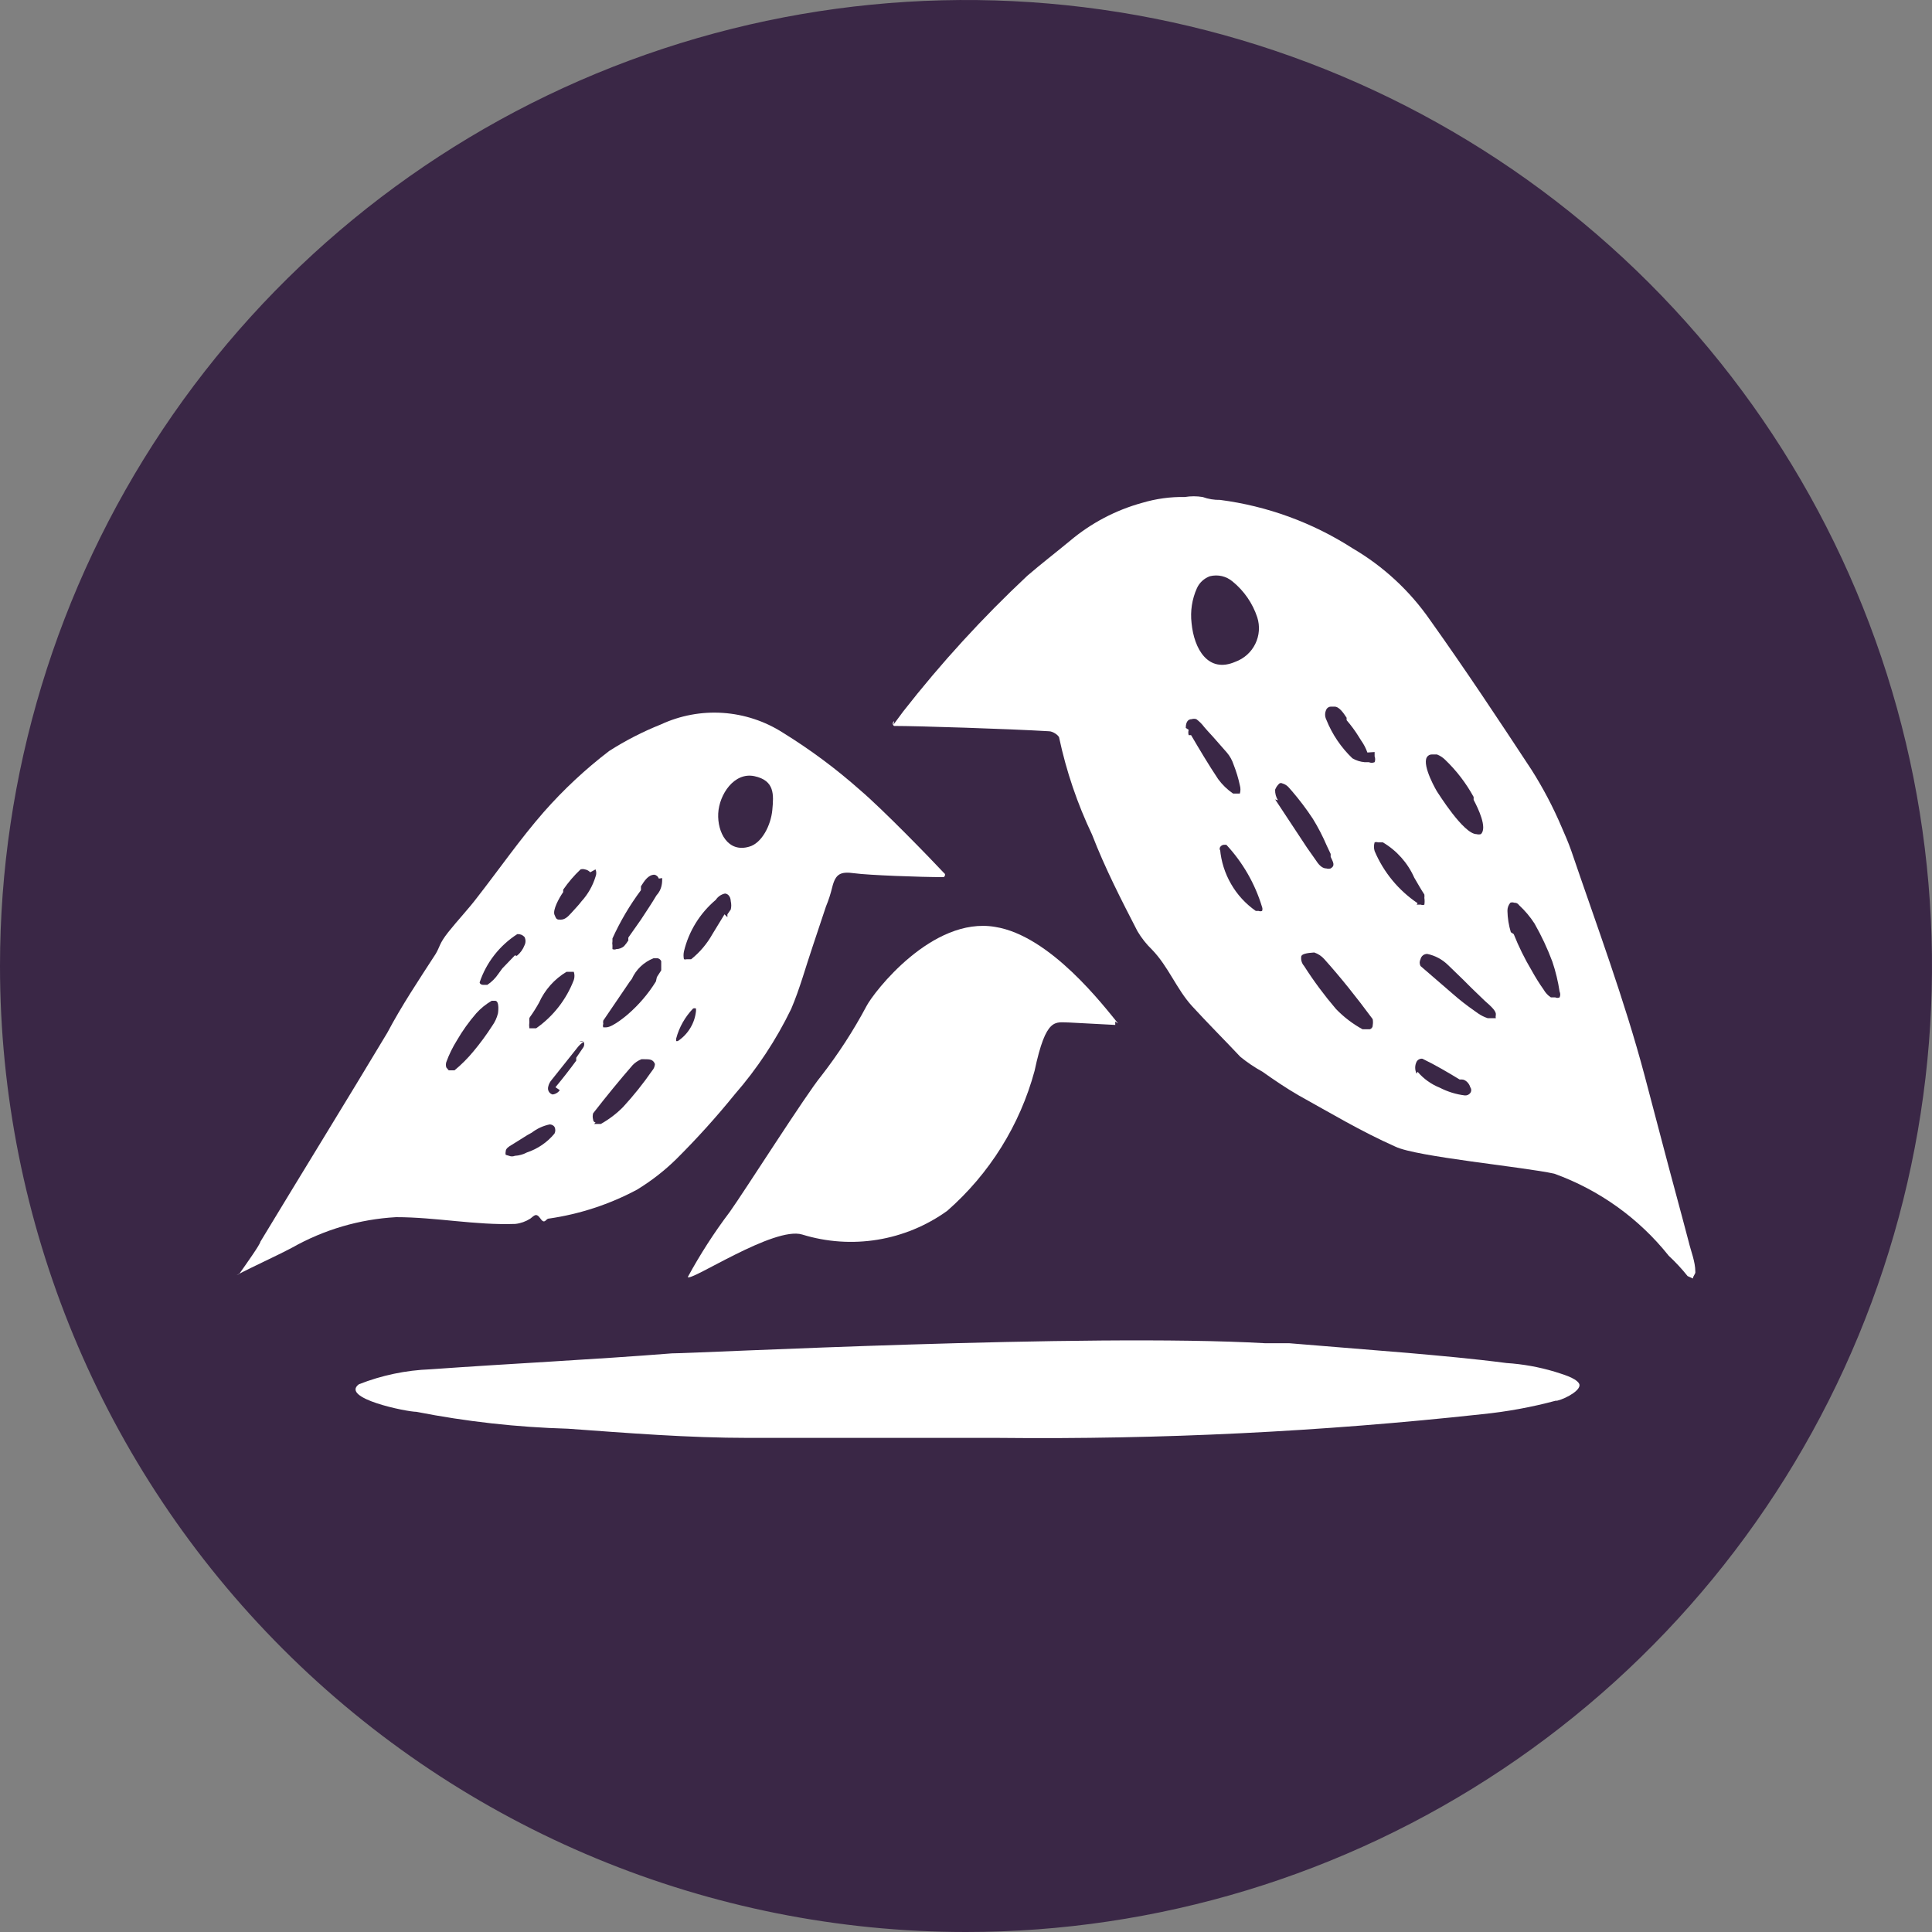 <?xml version="1.0" encoding="UTF-8"?> <svg xmlns="http://www.w3.org/2000/svg" width="40" height="40" viewBox="0 0 40 40" fill="none"><rect x="0" y="0" width="40" height="40" fill="#808080" stroke="none"/><g clip-path="url(#clip0)"><path d="M20 40C23.956 40 27.822 38.827 31.111 36.629C34.4 34.432 36.964 31.308 38.478 27.654C39.991 23.999 40.387 19.978 39.616 16.098C38.844 12.219 36.939 8.655 34.142 5.858C31.345 3.061 27.781 1.156 23.902 0.384C20.022 -0.387 16.001 0.009 12.346 1.522C8.692 3.036 5.568 5.6 3.371 8.889C1.173 12.178 0 16.044 0 20C0 25.304 2.107 30.391 5.858 34.142C9.609 37.893 14.696 40 20 40Z" fill="#3A2746"></path><path d="M32.21 29C31.708 29.135 31.197 29.228 30.68 29.28C27.359 29.642 24.02 29.805 20.68 29.77C18.95 29.77 17.22 29.77 15.5 29.77C14.25 29.77 13 29.67 11.76 29.58C10.705 29.55 9.655 29.433 8.62 29.23C8.42 29.23 7.04 28.95 7.43 28.66C7.902 28.474 8.403 28.369 8.91 28.35C10.59 28.23 12.27 28.15 13.91 28.02C14.42 28.02 22.52 27.6 26.19 27.81H26.69L29.14 28.01C29.82 28.07 30.5 28.13 31.19 28.22C31.529 28.242 31.864 28.302 32.19 28.4C32.34 28.45 32.61 28.52 32.69 28.64C32.77 28.76 32.44 28.95 32.24 29" fill="white"></path><path d="M9.24 22.1C9.229 22.064 9.229 22.026 9.24 21.99C9.297 21.833 9.371 21.682 9.46 21.54C9.575 21.341 9.709 21.154 9.86 20.98C9.952 20.877 10.06 20.79 10.18 20.72H10.25C10.35 20.72 10.31 20.98 10.31 20.98C10.287 21.074 10.246 21.162 10.19 21.24C10.071 21.425 9.941 21.602 9.8 21.77C9.683 21.912 9.552 22.043 9.41 22.16H9.29L9.24 22.1ZM10.66 19.78L10.4 20.05L10.32 20.16C10.259 20.251 10.181 20.329 10.09 20.39C10.09 20.39 10.09 20.39 10 20.39C10 20.39 9.94 20.39 9.93 20.34C9.92 20.29 9.93 20.34 9.93 20.34C10.068 19.928 10.344 19.575 10.71 19.34C10.738 19.338 10.766 19.342 10.792 19.352C10.818 19.363 10.841 19.379 10.86 19.4C10.873 19.427 10.88 19.456 10.88 19.485C10.88 19.515 10.873 19.544 10.86 19.57C10.827 19.656 10.772 19.732 10.7 19.79L10.66 19.78ZM10.47 23.91C10.464 23.887 10.464 23.863 10.47 23.84C10.47 23.78 10.53 23.74 10.6 23.7L10.92 23.5L11.01 23.45C11.119 23.366 11.245 23.308 11.38 23.28C11.399 23.28 11.419 23.284 11.436 23.293C11.454 23.302 11.469 23.314 11.48 23.33C11.491 23.352 11.497 23.376 11.497 23.4C11.497 23.424 11.491 23.448 11.48 23.47C11.33 23.651 11.133 23.786 10.91 23.86C10.833 23.901 10.747 23.925 10.66 23.93C10.621 23.946 10.578 23.946 10.54 23.93L10.47 23.91ZM11.59 22.57C11.573 22.595 11.551 22.616 11.525 22.631C11.499 22.647 11.47 22.657 11.44 22.66C11.407 22.651 11.379 22.629 11.362 22.599C11.345 22.569 11.341 22.533 11.35 22.5C11.361 22.448 11.385 22.4 11.42 22.36L11.97 21.67C12.007 21.626 12.051 21.589 12.1 21.56H12C12.012 21.554 12.026 21.551 12.04 21.551C12.054 21.551 12.068 21.554 12.08 21.56C12.09 21.578 12.096 21.599 12.096 21.62C12.096 21.641 12.09 21.662 12.08 21.68L11.93 21.9V21.96C11.79 22.15 11.65 22.33 11.5 22.51L11.59 22.57ZM12.33 23.24C12.316 23.238 12.303 23.23 12.294 23.219C12.285 23.208 12.28 23.194 12.28 23.18C12.268 23.138 12.268 23.093 12.28 23.05C12.56 22.69 12.83 22.36 13.1 22.05C13.151 21.998 13.212 21.957 13.28 21.93H13.34C13.45 21.93 13.52 21.93 13.56 22.03C13.556 22.082 13.535 22.131 13.5 22.17C13.317 22.434 13.117 22.684 12.9 22.92C12.764 23.058 12.609 23.175 12.44 23.27H12.3L12.33 23.24ZM13.58 20.32C13.422 20.575 13.226 20.804 13 21C13 21 12.69 21.27 12.55 21.27H12.49C12.485 21.259 12.483 21.247 12.483 21.235C12.483 21.223 12.485 21.211 12.49 21.2C12.485 21.177 12.485 21.153 12.49 21.13L13 20.38C13.024 20.342 13.051 20.305 13.08 20.27C13.168 20.073 13.329 19.919 13.53 19.84H13.62C13.635 19.845 13.649 19.852 13.662 19.862C13.674 19.873 13.683 19.886 13.69 19.9C13.69 19.9 13.69 20 13.69 20.09L13.6 20.23L13.58 20.32ZM14 21.55C14 21.55 14 21.55 14 21.5C14.062 21.267 14.183 21.054 14.35 20.88C14.369 20.873 14.39 20.873 14.41 20.88C14.41 20.88 14.41 20.88 14.41 20.93C14.398 21.054 14.358 21.174 14.294 21.281C14.23 21.389 14.143 21.48 14.04 21.55C14.032 21.554 14.024 21.556 14.015 21.556C14.006 21.556 13.998 21.554 13.99 21.55H14ZM15 18.93L14.75 19.34C14.638 19.54 14.489 19.716 14.31 19.86H14.22C14.2 19.866 14.18 19.866 14.16 19.86C14.149 19.807 14.149 19.753 14.16 19.7C14.259 19.282 14.491 18.907 14.82 18.63C14.841 18.597 14.869 18.569 14.902 18.546C14.934 18.524 14.971 18.508 15.01 18.5C15.01 18.5 15.12 18.5 15.13 18.66C15.143 18.716 15.143 18.774 15.13 18.83L15.06 18.93V18.99L15 18.93ZM15.51 17.53C15.07 17.66 14.85 17.23 14.87 16.84C14.89 16.45 15.2 15.98 15.62 16.07C16.04 16.16 16.02 16.45 15.99 16.77C15.96 17.09 15.77 17.46 15.51 17.53ZM13.71 18.18C13.71 18.27 13.71 18.41 13.59 18.54C13.49 18.71 13.38 18.87 13.27 19.04L13.01 19.41C13.007 19.43 13.007 19.45 13.01 19.47C12.983 19.512 12.953 19.553 12.92 19.59C12.875 19.628 12.819 19.649 12.76 19.65C12.747 19.656 12.734 19.659 12.72 19.659C12.706 19.659 12.693 19.656 12.68 19.65C12.68 19.65 12.68 19.65 12.68 19.57C12.675 19.544 12.675 19.517 12.68 19.49V19.43C12.84 19.077 13.038 18.741 13.27 18.43V18.35C13.34 18.24 13.42 18.11 13.55 18.11C13.571 18.114 13.59 18.124 13.606 18.138C13.621 18.152 13.633 18.17 13.64 18.19L13.71 18.18ZM12.33 18C12.34 18.024 12.345 18.049 12.345 18.075C12.345 18.101 12.34 18.126 12.33 18.15C12.272 18.34 12.173 18.514 12.04 18.66C11.98 18.74 11.91 18.81 11.83 18.9C11.75 18.99 11.69 19.04 11.61 19.04C11.53 19.04 11.52 19.04 11.48 18.94C11.44 18.84 11.57 18.6 11.66 18.47V18.42C11.765 18.268 11.885 18.127 12.02 18C12.049 17.991 12.081 17.991 12.11 18C12.152 18.007 12.191 18.028 12.22 18.06L12.33 18ZM10.97 21.06C11.039 20.964 11.102 20.864 11.16 20.76C11.28 20.493 11.479 20.27 11.73 20.12H11.83H11.88C11.898 20.175 11.898 20.235 11.88 20.29C11.725 20.694 11.454 21.042 11.1 21.29H11.02H10.96C10.954 21.247 10.954 21.203 10.96 21.16C10.957 21.134 10.957 21.107 10.96 21.08L10.97 21.06ZM4.9 26.4C5.28 26.2 5.67 26.03 6.05 25.83C6.709 25.458 7.444 25.242 8.2 25.2C9.03 25.2 9.84 25.37 10.67 25.34C10.78 25.328 10.886 25.29 10.98 25.23C11.06 25.17 11.1 25.1 11.19 25.23C11.28 25.36 11.3 25.23 11.36 25.23C12 25.138 12.62 24.935 13.19 24.63C13.483 24.451 13.755 24.24 14 24C14.427 23.575 14.831 23.128 15.21 22.66C15.677 22.125 16.07 21.529 16.38 20.89C16.56 20.47 16.68 20.02 16.83 19.58L17.1 18.77C17.154 18.64 17.197 18.507 17.23 18.37C17.3 18.09 17.4 18.04 17.69 18.08C17.98 18.12 19.05 18.16 19.54 18.16C19.54 18.16 19.6 18.11 19.54 18.07C19.26 17.77 18.28 16.76 17.81 16.36C17.312 15.918 16.777 15.52 16.21 15.17C15.837 14.931 15.409 14.79 14.967 14.76C14.524 14.73 14.082 14.813 13.68 15C13.307 15.149 12.948 15.333 12.61 15.55C12.12 15.925 11.668 16.347 11.26 16.81C10.77 17.37 10.34 17.99 9.88 18.58C9.69 18.83 9.47 19.06 9.28 19.3C9.09 19.54 9.11 19.6 9.02 19.75C8.67 20.29 8.31 20.83 8.02 21.38C7.15 22.83 6.26 24.27 5.39 25.71C5.39 25.76 5.09 26.18 4.95 26.38" fill="white"></path><path d="M24.55 15.07C24.55 14.9 24.64 14.89 24.67 14.89C24.703 14.879 24.738 14.879 24.77 14.89C24.831 14.936 24.885 14.989 24.93 15.05L25 15.13L25.11 15.25L25.4 15.58C25.463 15.653 25.51 15.738 25.54 15.83C25.595 15.97 25.639 16.113 25.67 16.26C25.686 16.316 25.686 16.375 25.67 16.43H25.62H25.53C25.41 16.348 25.306 16.247 25.22 16.13C25.02 15.83 24.83 15.51 24.66 15.22H24.61C24.6 15.184 24.6 15.146 24.61 15.11L24.55 15.07ZM25.26 17.61C25.255 17.599 25.252 17.587 25.252 17.575C25.252 17.563 25.255 17.551 25.26 17.54C25.268 17.526 25.28 17.514 25.294 17.505C25.308 17.496 25.324 17.491 25.34 17.49H25.39C25.732 17.858 25.985 18.299 26.13 18.78C26.14 18.806 26.14 18.834 26.13 18.86C26.119 18.865 26.107 18.867 26.095 18.867C26.083 18.867 26.071 18.865 26.06 18.86H26C25.791 18.714 25.615 18.524 25.488 18.302C25.36 18.081 25.282 17.835 25.26 17.58V17.61ZM26.03 12.78C26.088 12.962 26.074 13.159 25.99 13.33C25.906 13.502 25.759 13.634 25.58 13.7C25.01 13.95 24.72 13.43 24.67 12.9C24.641 12.655 24.679 12.405 24.78 12.18C24.806 12.122 24.843 12.07 24.89 12.027C24.936 11.985 24.991 11.951 25.05 11.93C25.132 11.91 25.217 11.909 25.299 11.928C25.38 11.947 25.456 11.986 25.52 12.04C25.757 12.233 25.934 12.49 26.03 12.78ZM26.46 16.57C26.418 16.505 26.397 16.428 26.4 16.35C26.419 16.3 26.45 16.255 26.49 16.22C26.499 16.215 26.51 16.212 26.52 16.212C26.531 16.212 26.541 16.215 26.55 16.22C26.596 16.233 26.637 16.257 26.67 16.29L26.75 16.38C26.905 16.561 27.049 16.751 27.18 16.95C27.291 17.129 27.387 17.317 27.47 17.51L27.55 17.68V17.74C27.6 17.85 27.65 17.92 27.55 17.98C27.521 17.989 27.49 17.989 27.46 17.98C27.39 17.98 27.32 17.93 27.25 17.82L27.06 17.55L26.4 16.55L26.46 16.57ZM27 20C26.977 19.974 26.96 19.944 26.95 19.912C26.939 19.879 26.936 19.844 26.94 19.81C26.94 19.75 27.06 19.73 27.21 19.72C27.291 19.747 27.364 19.796 27.42 19.86C27.76 20.24 28.08 20.64 28.42 21.1C28.428 21.143 28.428 21.187 28.42 21.23C28.421 21.248 28.415 21.266 28.404 21.28C28.393 21.295 28.378 21.305 28.36 21.31H28.21C28.007 21.199 27.821 21.057 27.66 20.89C27.42 20.609 27.199 20.312 27 20ZM29.35 18.7C28.955 18.434 28.646 18.059 28.46 17.62C28.442 17.561 28.442 17.499 28.46 17.44C28.483 17.432 28.508 17.432 28.53 17.44H28.63C28.918 17.61 29.145 17.865 29.28 18.17C29.34 18.27 29.41 18.4 29.49 18.52C29.493 18.543 29.493 18.567 29.49 18.59C29.497 18.636 29.497 18.684 29.49 18.73C29.479 18.735 29.467 18.738 29.455 18.738C29.443 18.738 29.431 18.735 29.42 18.73H29.33L29.35 18.7ZM29.33 22.23C29.31 22.191 29.3 22.148 29.3 22.105C29.3 22.061 29.31 22.019 29.33 21.98C29.342 21.959 29.36 21.942 29.381 21.932C29.402 21.921 29.427 21.917 29.45 21.92C29.72 22.05 29.99 22.21 30.22 22.35H30.27C30.34 22.35 30.42 22.43 30.44 22.51C30.453 22.527 30.46 22.548 30.46 22.57C30.46 22.592 30.453 22.613 30.44 22.63C30.427 22.647 30.411 22.66 30.391 22.669C30.372 22.677 30.351 22.681 30.33 22.68C30.149 22.658 29.973 22.604 29.81 22.52C29.632 22.449 29.474 22.336 29.35 22.19L29.33 22.23ZM30.53 20.93C30.37 20.819 30.216 20.699 30.07 20.57L29.41 20C29.399 19.978 29.393 19.954 29.393 19.93C29.393 19.906 29.399 19.882 29.41 19.86C29.417 19.828 29.435 19.8 29.46 19.78C29.486 19.76 29.518 19.749 29.55 19.75C29.713 19.784 29.862 19.864 29.98 19.98L30.29 20.28L30.46 20.45L30.74 20.72C30.89 20.85 30.98 20.94 30.97 21.01C30.96 21.08 30.97 21.06 30.97 21.08H30.8C30.729 21.057 30.662 21.023 30.6 20.98L30.53 20.93ZM31.28 19.3C31.237 19.157 31.213 19.009 31.21 18.86C31.208 18.798 31.23 18.737 31.27 18.69C31.296 18.68 31.325 18.68 31.35 18.69C31.37 18.689 31.39 18.693 31.407 18.701C31.425 18.71 31.44 18.724 31.45 18.74C31.572 18.853 31.68 18.98 31.77 19.12C31.914 19.373 32.038 19.637 32.14 19.91C32.208 20.112 32.258 20.32 32.29 20.53C32.298 20.549 32.303 20.569 32.303 20.59C32.303 20.611 32.298 20.631 32.29 20.65C32.276 20.656 32.261 20.66 32.245 20.66C32.23 20.66 32.214 20.656 32.2 20.65H32.11C32.048 20.61 31.997 20.555 31.96 20.49C31.869 20.362 31.786 20.228 31.71 20.09C31.567 19.85 31.443 19.599 31.34 19.34L31.28 19.3ZM30.51 16.56C30.6 16.73 30.8 17.14 30.66 17.27C30.631 17.278 30.6 17.278 30.57 17.27C30.3 17.27 29.77 16.41 29.76 16.4C29.75 16.39 29.44 15.86 29.54 15.68C29.551 15.661 29.567 15.645 29.587 15.634C29.606 15.624 29.628 15.619 29.65 15.62H29.75C29.814 15.645 29.872 15.682 29.92 15.73C30.155 15.955 30.354 16.215 30.51 16.5V16.56ZM28.46 15.57V15.66C28.475 15.699 28.475 15.741 28.46 15.78C28.441 15.788 28.421 15.793 28.4 15.793C28.38 15.793 28.359 15.788 28.34 15.78H28.25C28.162 15.772 28.077 15.745 28 15.7C27.765 15.475 27.581 15.203 27.46 14.9C27.444 14.867 27.435 14.832 27.435 14.795C27.435 14.758 27.444 14.723 27.46 14.69C27.47 14.67 27.486 14.653 27.506 14.643C27.526 14.632 27.548 14.628 27.57 14.63H27.63C27.73 14.63 27.82 14.77 27.88 14.86V14.91C27.972 15.017 28.056 15.13 28.13 15.25L28.18 15.33C28.235 15.407 28.279 15.491 28.31 15.58L28.46 15.57ZM18.51 14.93C18.502 14.935 18.495 14.943 18.491 14.952C18.486 14.96 18.483 14.97 18.483 14.98C18.483 14.99 18.486 15 18.491 15.008C18.495 15.017 18.502 15.024 18.51 15.03C19 15.03 20.89 15.09 21.72 15.14C21.8 15.14 21.93 15.23 21.93 15.28C22.078 15.971 22.306 16.642 22.61 17.28C22.88 17.98 23.22 18.64 23.55 19.28C23.633 19.42 23.733 19.547 23.85 19.66C24.19 20.01 24.36 20.48 24.68 20.83C25 21.18 25.36 21.54 25.68 21.88C25.824 21.997 25.978 22.101 26.14 22.19C26.38 22.36 26.63 22.53 26.89 22.68C27.54 23.04 28.17 23.42 28.89 23.74C29.32 23.95 31.55 24.16 32.18 24.3C33.112 24.637 33.933 25.225 34.55 26C34.69 26.13 34.821 26.271 34.94 26.42L35.05 26.47C35.05 26.42 35.11 26.37 35.1 26.33C35.1 26.12 35.01 25.91 34.96 25.7C34.79 25.05 34.61 24.4 34.44 23.75L34.05 22.27C33.63 20.69 33.05 19.14 32.53 17.61C32.47 17.44 32.4 17.28 32.33 17.12C32.156 16.711 31.948 16.316 31.71 15.94C31.02 14.89 30.33 13.85 29.61 12.84C29.189 12.232 28.639 11.723 28 11.35C27.172 10.818 26.236 10.477 25.26 10.35C25.138 10.352 25.015 10.332 24.9 10.29C24.778 10.27 24.653 10.27 24.53 10.29C24.233 10.284 23.936 10.325 23.65 10.41C23.099 10.561 22.587 10.831 22.15 11.2C21.86 11.44 21.56 11.67 21.27 11.92C20.342 12.789 19.483 13.728 18.7 14.73L18.5 15" fill="white"></path><path d="M20.6 19.19C21.75 19.37 22.86 20.84 23.15 21.19L23.09 21.15V21.22L22.14 21.17C21.85 21.17 21.66 21.04 21.42 22.17C21.116 23.294 20.486 24.303 19.61 25.07C19.182 25.377 18.688 25.582 18.168 25.667C17.647 25.752 17.114 25.715 16.61 25.56C16.03 25.38 14.3 26.54 14.24 26.44C14.496 25.969 14.787 25.517 15.11 25.09C15.41 24.67 16.7 22.64 17 22.28C17.354 21.824 17.669 21.339 17.94 20.83C18.09 20.54 19.3 18.97 20.6 19.19Z" fill="white"></path></g><defs><clipPath id="clip0"><rect width="40" height="40" fill="white"></rect></clipPath></defs></svg> 